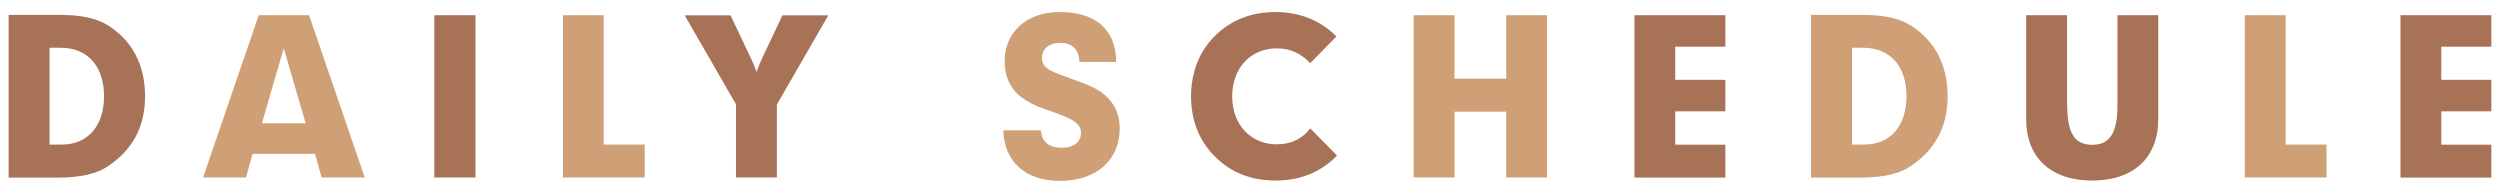 <?xml version="1.0" encoding="UTF-8"?><svg id="_レイヤー_5" xmlns="http://www.w3.org/2000/svg" viewBox="0 0 212 16"><defs><style>.cls-1{fill:#a77256;}.cls-1,.cls-2{stroke-width:0px;}.cls-2{fill:#cfa075;}</style></defs><path class="cls-1" d="M.73,1.26h4.23c1.78,0,3.15.23,4.21.9,2.05,1.3,3.13,3.35,3.13,6s-1.1,4.59-3.21,5.98c-.9.59-2.29.92-4.14.92H.73V1.26ZM5.24,12.26c2.21,0,3.58-1.58,3.58-4.1s-1.37-4.11-3.67-4.11h-.95v8.21h1.04Z"/><path class="cls-2" d="M21.94,1.29h4.27l4.72,13.76h-3.66l-.56-2h-5.29l-.56,2h-3.64L21.94,1.29ZM25.92,10.46l-1.86-6.37-1.85,6.37h3.71Z"/><path class="cls-1" d="M36.83,1.29h3.49v13.76h-3.49V1.29Z"/><path class="cls-2" d="M47.73,1.29h3.46v10.97h3.48v2.79h-6.93V1.29Z"/><path class="cls-1" d="M62.42,8.86l-4.36-7.56h3.89l1.78,3.76c.11.22.27.58.43,1.04.16-.47.31-.83.41-1.04l1.78-3.76h3.89l-4.36,7.56v6.19h-3.47v-6.19Z"/><path class="cls-2" d="M90,12.53c1.06,0,1.67-.5,1.67-1.26,0-.83-.81-1.21-2.25-1.73-.9-.32-1.87-.59-2.81-1.3-.92-.68-1.42-1.75-1.42-3.04,0-2.43,1.82-4.18,4.66-4.18,3.08,0,4.77,1.49,4.81,4.23h-3.13c-.02-1.03-.61-1.62-1.6-1.62s-1.57.52-1.57,1.3c0,.97.96,1.17,2.68,1.82,1.1.41,2.14.72,2.99,1.64.61.67.92,1.49.92,2.52,0,2.63-1.94,4.43-5.08,4.43-2.92,0-4.72-1.64-4.79-4.29h3.19c.04.92.68,1.48,1.73,1.48Z"/><path class="cls-1" d="M108.27,4.1c-2.2,0-3.78,1.66-3.78,4.07s1.58,4.07,3.78,4.07c1.21,0,2.16-.47,2.84-1.35l2.27,2.3c-1.35,1.4-3.12,2.12-5.22,2.12s-3.8-.7-5.13-2.03c-1.33-1.31-2.03-3.08-2.03-5.11s.7-3.82,2.03-5.13c1.33-1.33,3.08-2.02,5.13-2.02s3.83.72,5.17,2.07l-2.23,2.27c-.76-.83-1.69-1.26-2.83-1.26Z"/><path class="cls-2" d="M119.88,1.29h3.46v5.38h4.39V1.29h3.46v13.76h-3.46v-5.58h-4.39v5.58h-3.46V1.29Z"/><path class="cls-1" d="M138.6,1.29h7.71v2.67h-4.25v2.81h4.25v2.67h-4.25v2.83h4.25v2.79h-7.71V1.29Z"/><path class="cls-2" d="M153.59,1.26h4.23c1.78,0,3.15.23,4.21.9,2.05,1.3,3.13,3.35,3.13,6s-1.1,4.59-3.21,5.98c-.9.59-2.29.92-4.14.92h-4.23V1.26ZM158.09,12.26c2.21,0,3.58-1.58,3.58-4.1s-1.37-4.11-3.67-4.11h-.95v8.21h1.04Z"/><path class="cls-1" d="M175.3,8.91c0,2.27.56,3.37,2.12,3.37s2.14-1.1,2.14-3.37V1.29h3.46v8.82c0,3.24-2.07,5.2-5.6,5.2s-5.6-1.96-5.6-5.2V1.29h3.47v7.62Z"/><path class="cls-2" d="M190.36,1.29h3.46v10.97h3.47v2.79h-6.93V1.29Z"/><path class="cls-1" d="M203.56,1.29h7.71v2.67h-4.25v2.81h4.25v2.67h-4.25v2.83h4.25v2.79h-7.71V1.29Z"/></svg>